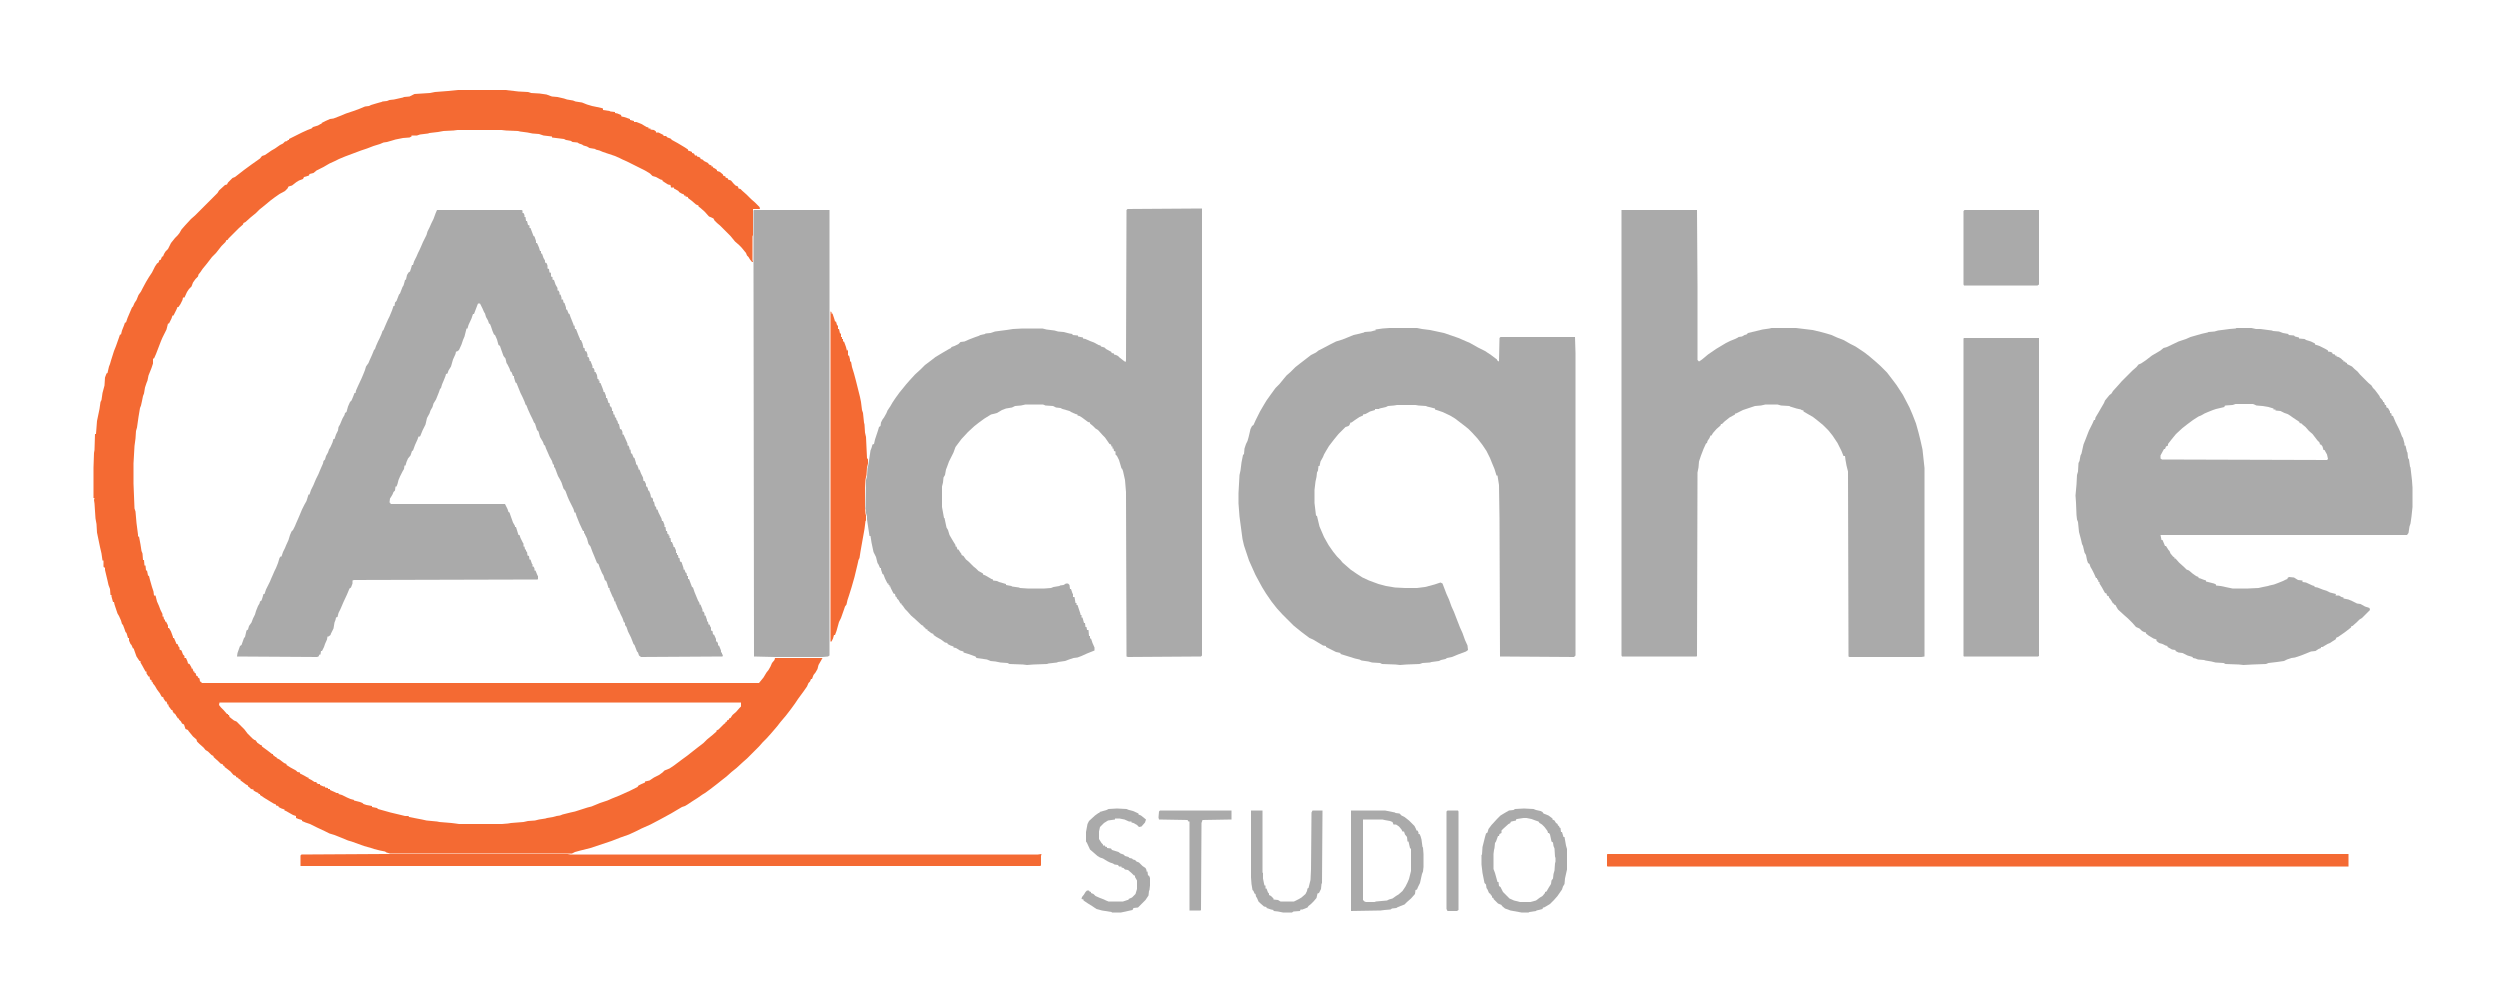 <?xml version="1.0" encoding="UTF-8"?>
<svg version="1.1" xmlns="http://www.w3.org/2000/svg" width="5000" height="2014">
  <path data='circle-left' fill="#F46A33" d="M0,0 L95,0 L121,3 L140,4 L146,6 L163,7 L177,9 L185,12 L188,13 L199,14 L212,17 L218,19 L230,21 L235,23 L248,25 L258,29 L268,32 L273,33 L287,36 L290,37 L290,40 L303,42 L305,43 L314,44 L314,46 L319,47 L326,50 L327,53 L332,54 L344,58 L344,60 L348,61 L352,62 L352,64 L357,64 L367,68 L372,71 L377,74 L381,75 L381,77 L385,77 L385,79 L392,80 L396,83 L396,85 L401,85 L411,90 L411,92 L416,92 L419,95 L425,97 L428,100 L439,106 L454,115 L460,119 L460,121 L466,123 L468,124 L468,126 L472,127 L474,131 L478,131 L478,133 L482,134 L485,136 L485,138 L489,139 L492,142 L500,146 L502,149 L507,151 L507,153 L510,153 L510,155 L514,157 L518,160 L518,162 L524,164 L530,169 L530,171 L535,173 L535,175 L540,177 L540,179 L546,181 L551,187 L555,191 L560,193 L561,197 L565,198 L569,202 L577,209 L586,218 L594,225 L603,234 L604,237 L603,238 L590,238 L590,290 L589,293 L589,340 L590,344 L588,344 L584,339 L581,334 L578,331 L576,326 L567,315 L562,310 L554,303 L545,292 L538,285 L533,280 L524,271 L518,266 L513,261 L511,257 L507,255 L502,253 L493,243 L485,236 L481,233 L481,231 L476,229 L468,222 L460,216 L460,214 L455,213 L455,211 L452,211 L452,209 L447,207 L442,204 L441,202 L432,197 L432,195 L426,195 L425,190 L420,189 L409,182 L409,180 L405,179 L396,174 L389,172 L384,167 L374,161 L364,156 L354,151 L338,143 L329,139 L323,136 L314,132 L290,124 L283,121 L275,119 L275,118 L263,116 L258,113 L251,111 L248,109 L242,107 L239,105 L229,104 L226,102 L216,100 L212,98 L188,95 L188,93 L171,91 L162,88 L149,87 L139,85 L124,83 L120,82 L96,81 L87,80 L-1,80 L-9,81 L-29,82 L-40,84 L-57,86 L-60,87 L-76,89 L-82,91 L-93,91 L-93,93 L-97,95 L-110,96 L-125,99 L-142,104 L-149,105 L-156,108 L-169,112 L-182,117 L-194,121 L-210,127 L-226,133 L-238,138 L-246,142 L-257,147 L-269,154 L-283,161 L-289,166 L-297,168 L-298,171 L-304,173 L-308,174 L-310,178 L-318,181 L-323,184 L-332,191 L-339,193 L-341,197 L-346,202 L-357,208 L-367,215 L-375,221 L-387,231 L-397,239 L-404,246 L-415,255 L-425,264 L-429,266 L-430,269 L-438,276 L-459,297 L-461,300 L-463,300 L-465,304 L-473,312 L-484,326 L-492,334 L-502,347 L-511,358 L-515,364 L-519,369 L-520,373 L-525,378 L-530,385 L-533,393 L-538,398 L-542,404 L-547,415 L-550,415 L-551,420 L-555,428 L-559,434 L-561,434 L-563,439 L-569,451 L-571,451 L-573,457 L-578,467 L-580,467 L-583,479 L-588,489 L-591,495 L-594,502 L-599,515 L-604,528 L-608,537 L-610,537 L-610,547 L-613,556 L-619,571 L-621,581 L-623,586 L-626,595 L-628,607 L-630,612 L-632,622 L-634,631 L-636,636 L-639,654 L-642,675 L-644,682 L-645,697 L-647,712 L-649,747 L-649,787 L-647,837 L-645,843 L-643,866 L-640,889 L-640,893 L-638,893 L-635,909 L-633,922 L-631,927 L-630,940 L-628,940 L-627,951 L-625,951 L-624,961 L-622,961 L-620,971 L-618,972 L-616,980 L-612,994 L-609,1003 L-608,1011 L-605,1011 L-602,1023 L-598,1032 L-595,1040 L-591,1048 L-591,1053 L-589,1053 L-588,1059 L-586,1059 L-586,1063 L-584,1063 L-580,1071 L-580,1076 L-578,1076 L-574,1083 L-570,1094 L-570,1096 L-568,1096 L-565,1103 L-563,1108 L-561,1108 L-559,1113 L-557,1115 L-557,1119 L-553,1121 L-550,1129 L-547,1132 L-547,1136 L-544,1136 L-541,1143 L-540,1147 L-537,1148 L-533,1155 L-533,1157 L-531,1157 L-529,1163 L-527,1163 L-527,1166 L-525,1166 L-523,1172 L-521,1172 L-520,1175 L-517,1177 L-516,1183 L-513,1184 L-513,1186 L602,1186 L611,1175 L617,1165 L621,1160 L625,1153 L628,1146 L633,1140 L634,1136 L729,1136 L721,1150 L719,1158 L715,1165 L711,1170 L708,1178 L706,1178 L704,1183 L701,1186 L698,1193 L691,1203 L680,1218 L674,1227 L666,1238 L656,1251 L645,1264 L638,1273 L626,1287 L617,1297 L609,1305 L602,1313 L578,1337 L570,1344 L557,1356 L547,1364 L537,1373 L528,1380 L518,1388 L505,1398 L494,1406 L489,1409 L479,1416 L468,1423 L459,1429 L454,1432 L448,1434 L426,1447 L404,1459 L385,1469 L367,1477 L355,1483 L342,1489 L325,1495 L307,1502 L280,1511 L265,1516 L245,1521 L234,1524 L228,1527 L-136,1527 L-143,1525 L-146,1523 L-156,1521 L-168,1518 L-174,1516 L-188,1512 L-213,1503 L-220,1501 L-232,1496 L-247,1490 L-257,1487 L-267,1482 L-282,1475 L-296,1468 L-305,1465 L-312,1462 L-312,1460 L-319,1458 L-324,1456 L-324,1452 L-330,1450 L-344,1442 L-347,1441 L-347,1439 L-353,1437 L-359,1434 L-359,1432 L-364,1431 L-364,1429 L-369,1427 L-387,1416 L-396,1410 L-396,1408 L-399,1408 L-399,1406 L-404,1404 L-409,1401 L-409,1399 L-414,1398 L-418,1394 L-420,1393 L-420,1391 L-424,1389 L-432,1383 L-435,1381 L-435,1379 L-439,1378 L-439,1376 L-444,1374 L-444,1372 L-449,1370 L-455,1363 L-464,1356 L-467,1354 L-467,1352 L-470,1351 L-470,1349 L-475,1347 L-480,1342 L-489,1334 L-489,1332 L-493,1330 L-500,1323 L-505,1320 L-509,1315 L-517,1308 L-522,1303 L-523,1299 L-530,1293 L-539,1282 L-540,1280 L-545,1278 L-548,1269 L-552,1267 L-554,1263 L-558,1259 L-558,1257 L-560,1257 L-564,1251 L-564,1249 L-566,1249 L-566,1247 L-568,1247 L-571,1242 L-571,1240 L-573,1240 L-579,1232 L-579,1229 L-581,1229 L-583,1223 L-585,1223 L-589,1217 L-589,1215 L-593,1213 L-596,1207 L-602,1199 L-606,1192 L-610,1187 L-611,1184 L-613,1183 L-613,1180 L-616,1179 L-617,1173 L-619,1173 L-623,1167 L-623,1163 L-625,1163 L-631,1152 L-635,1145 L-635,1142 L-637,1142 L-643,1133 L-648,1119 L-648,1117 L-650,1117 L-653,1110 L-655,1108 L-658,1101 L-658,1096 L-660,1096 L-663,1086 L-665,1084 L-667,1078 L-670,1070 L-672,1068 L-674,1061 L-678,1052 L-681,1047 L-687,1029 L-688,1024 L-690,1024 L-693,1013 L-693,1010 L-695,1010 L-696,998 L-699,990 L-701,981 L-706,960 L-706,955 L-708,955 L-709,953 L-709,941 L-711,941 L-713,927 L-716,914 L-722,885 L-723,868 L-725,857 L-727,827 L-728,820 L-727,816 L-729,816 L-729,755 L-728,726 L-727,720 L-726,688 L-724,688 L-722,662 L-717,638 L-715,624 L-713,620 L-711,606 L-707,591 L-706,575 L-703,567 L-701,566 L-698,553 L-696,548 L-694,541 L-688,522 L-684,512 L-678,495 L-676,489 L-674,489 L-672,481 L-668,471 L-666,465 L-664,465 L-661,456 L-652,435 L-650,433 L-647,426 L-643,420 L-639,410 L-634,403 L-631,397 L-624,384 L-618,374 L-612,365 L-606,353 L-602,347 L-599,345 L-597,340 L-595,340 L-593,336 L-592,333 L-590,333 L-588,328 L-585,323 L-580,318 L-574,306 L-566,296 L-561,291 L-557,286 L-553,279 L-546,271 L-534,258 L-526,251 L-481,206 L-478,201 L-466,190 L-462,189 L-460,185 L-451,176 L-446,174 L-428,160 L-413,149 L-396,137 L-392,132 L-386,130 L-373,121 L-366,117 L-356,110 L-350,107 L-346,103 L-341,102 L-341,100 L-338,100 L-338,98 L-328,93 L-312,85 L-301,80 L-293,77 L-290,74 L-280,71 L-275,68 L-273,68 L-273,66 L-265,62 L-256,58 L-249,57 L-236,52 L-224,47 L-218,45 L-209,42 L-198,38 L-186,33 L-178,32 L-174,30 L-164,27 L-157,25 L-153,24 L-151,23 L-142,22 L-137,20 L-128,19 L-110,15 L-108,14 L-97,13 L-91,10 L-87,8 L-56,6 L-51,5 L-46,4 L-20,2 Z M-477,1225 L-478,1230 L-474,1235 L-469,1240 L-462,1248 L-460,1248 L-460,1250 L-458,1250 L-457,1254 L-448,1261 L-443,1263 L-438,1268 L-427,1279 L-421,1287 L-416,1292 L-411,1297 L-407,1300 L-405,1300 L-404,1303 L-402,1303 L-402,1305 L-395,1310 L-393,1310 L-392,1313 L-381,1321 L-372,1328 L-370,1328 L-370,1330 L-365,1334 L-363,1334 L-363,1336 L-357,1339 L-348,1346 L-343,1348 L-343,1350 L-335,1355 L-324,1361 L-321,1364 L-316,1365 L-316,1367 L-308,1371 L-301,1375 L-299,1375 L-299,1377 L-293,1380 L-287,1384 L-283,1384 L-283,1386 L-280,1388 L-276,1388 L-276,1390 L-269,1393 L-266,1393 L-266,1395 L-260,1396 L-260,1398 L-256,1398 L-256,1400 L-247,1404 L-243,1406 L-239,1406 L-239,1408 L-232,1410 L-228,1412 L-222,1415 L-215,1418 L-208,1420 L-208,1421 L-196,1424 L-191,1426 L-189,1428 L-183,1430 L-172,1432 L-172,1434 L-162,1436 L-160,1438 L-135,1445 L-114,1450 L-106,1452 L-99,1452 L-98,1454 L-72,1459 L-63,1461 L-42,1463 L-37,1464 L-13,1466 L-5,1467 L2,1468 L88,1468 L100,1467 L106,1466 L131,1464 L140,1462 L154,1461 L162,1459 L175,1457 L178,1456 L190,1454 L197,1452 L204,1451 L209,1449 L225,1445 L234,1443 L259,1435 L267,1433 L284,1426 L299,1421 L308,1417 L323,1411 L334,1406 L343,1402 L359,1394 L361,1391 L367,1388 L374,1385 L374,1383 L383,1381 L392,1375 L402,1370 L409,1365 L413,1361 L423,1357 L432,1351 L448,1339 L459,1331 L464,1327 L478,1316 L491,1306 L498,1299 L509,1290 L517,1283 L517,1281 L521,1279 L532,1268 L535,1266 L535,1264 L538,1263 L538,1261 L542,1259 L542,1257 L545,1256 L549,1250 L556,1244 L563,1236 L566,1233 L566,1225 Z " transform="translate(916,180)"/>
  <path data='circle-right' fill="#F46A33" d="M0,0 L2,1 L2,4 L4,4 L8,16 L9,20 L11,20 L13,27 L15,29 L15,35 L17,35 L19,44 L21,44 L21,51 L23,51 L23,55 L25,55 L25,60 L27,60 L31,71 L33,79 L35,76 L35,88 L37,88 L39,96 L39,100 L41,100 L43,111 L47,124 L51,139 L54,151 L57,163 L59,171 L61,181 L63,197 L65,203 L67,222 L68,226 L69,242 L71,251 L73,293 L75,296 L75,304 L73,312 L72,327 L70,336 L69,353 L69,389 L70,404 L71,408 L71,418 L70,419 L68,435 L63,463 L60,480 L58,493 L56,497 L54,506 L48,531 L42,552 L37,568 L34,577 L32,586 L29,590 L27,596 L21,613 L17,621 L12,639 L9,647 L7,647 L5,654 L2,660 L0,660 Z " transform="translate(1661,623)"/>
  <path data='A' fill="#aaa" d="M0,0 L169,0 L171,1 L171,6 L173,6 L175,10 L175,14 L177,14 L178,22 L180,22 L182,30 L185,31 L185,36 L187,36 L193,52 L195,53 L198,62 L198,66 L200,66 L204,75 L206,82 L208,82 L208,87 L210,87 L213,96 L216,101 L216,105 L219,106 L221,111 L221,117 L224,118 L225,125 L227,125 L228,127 L228,133 L231,134 L231,139 L234,140 L237,149 L241,156 L241,161 L243,161 L245,165 L245,169 L247,169 L249,175 L249,179 L252,179 L253,185 L255,186 L258,195 L258,199 L260,199 L263,207 L265,208 L267,214 L273,229 L273,231 L275,231 L276,238 L278,238 L283,251 L286,258 L286,260 L288,260 L291,267 L293,276 L295,276 L296,282 L299,283 L301,289 L301,294 L303,294 L305,299 L305,302 L307,302 L311,312 L311,316 L313,316 L315,320 L315,324 L317,324 L320,330 L321,338 L323,338 L323,341 L325,341 L325,346 L327,346 L331,356 L333,362 L333,364 L335,364 L338,372 L338,376 L340,376 L343,386 L345,386 L346,393 L348,393 L350,398 L350,402 L352,402 L353,409 L355,409 L356,415 L358,415 L359,420 L361,422 L362,427 L364,428 L366,438 L369,439 L371,444 L371,449 L373,449 L377,458 L381,467 L381,471 L383,471 L385,476 L385,479 L387,479 L388,487 L390,487 L393,495 L395,496 L398,506 L398,509 L400,509 L403,517 L403,519 L405,519 L408,527 L412,535 L413,542 L415,542 L418,548 L418,553 L420,553 L422,558 L422,561 L424,561 L427,569 L428,575 L430,575 L432,578 L432,583 L434,583 L436,593 L438,593 L439,599 L441,599 L443,605 L449,617 L450,622 L452,622 L455,630 L455,634 L457,634 L458,642 L460,642 L461,648 L463,648 L463,651 L465,651 L465,656 L467,656 L468,664 L470,664 L473,672 L473,674 L475,674 L478,681 L478,686 L480,686 L480,690 L482,690 L483,696 L485,696 L486,703 L489,704 L493,716 L493,719 L495,719 L497,725 L499,726 L500,732 L502,732 L502,738 L504,738 L510,754 L512,755 L515,764 L522,781 L525,786 L525,789 L527,789 L531,799 L531,803 L533,803 L535,807 L535,811 L537,811 L540,820 L540,823 L542,823 L543,829 L545,829 L547,834 L548,835 L548,841 L551,842 L552,849 L554,849 L558,858 L558,863 L560,863 L562,867 L562,871 L564,871 L568,881 L568,885 L570,885 L570,889 L572,889 L571,893 L408,894 L404,891 L402,885 L400,883 L395,870 L393,868 L388,855 L382,843 L379,834 L376,830 L376,825 L374,825 L371,816 L367,808 L365,803 L362,798 L359,790 L357,786 L357,783 L355,783 L353,776 L351,773 L348,766 L345,759 L345,756 L343,756 L340,746 L338,741 L336,741 L333,731 L330,726 L325,714 L323,708 L320,706 L314,691 L311,684 L307,673 L303,668 L300,657 L296,649 L296,647 L294,647 L294,642 L292,642 L285,627 L279,612 L277,605 L275,605 L273,598 L271,594 L268,588 L264,580 L261,573 L257,562 L253,557 L249,545 L246,539 L242,532 L236,516 L234,514 L234,509 L232,509 L230,502 L225,493 L222,486 L218,477 L216,471 L214,470 L212,464 L206,454 L203,443 L200,440 L196,427 L194,425 L191,418 L187,410 L182,399 L179,391 L177,389 L175,383 L171,374 L167,366 L163,356 L159,346 L157,345 L154,335 L154,332 L152,332 L149,324 L147,323 L145,317 L141,309 L139,306 L137,297 L133,292 L128,278 L126,272 L123,270 L120,259 L116,250 L114,249 L111,242 L108,233 L106,228 L104,227 L102,221 L98,214 L96,207 L94,204 L91,197 L86,187 L82,187 L77,200 L74,208 L72,208 L69,217 L63,230 L61,237 L59,237 L55,253 L52,260 L49,269 L44,280 L40,283 L38,283 L37,288 L32,299 L28,313 L23,321 L21,327 L18,328 L17,332 L13,342 L10,349 L8,356 L6,358 L4,364 L0,374 L-2,379 L-7,387 L-9,394 L-13,401 L-15,407 L-20,416 L-23,429 L-29,441 L-33,451 L-34,453 L-37,453 L-39,459 L-44,470 L-48,481 L-50,482 L-53,491 L-58,497 L-61,504 L-63,511 L-65,511 L-66,518 L-69,523 L-74,533 L-77,540 L-79,548 L-81,553 L-83,553 L-84,561 L-87,564 L-89,569 L-92,574 L-94,577 L-95,585 L-93,586 L-93,588 L136,588 L141,598 L143,604 L145,605 L147,611 L152,625 L156,632 L156,634 L158,634 L162,647 L163,650 L165,650 L167,656 L172,666 L173,667 L173,673 L175,673 L176,679 L178,679 L178,683 L180,683 L181,691 L184,692 L185,699 L187,699 L190,708 L191,708 L191,713 L193,713 L195,717 L195,721 L197,721 L201,731 L202,732 L202,738 L201,739 L-166,740 L-169,741 L-169,747 L-172,755 L-175,757 L-180,769 L-187,784 L-193,798 L-197,806 L-199,814 L-202,815 L-203,820 L-205,825 L-207,837 L-212,847 L-213,850 L-217,853 L-219,853 L-220,859 L-224,868 L-226,874 L-230,882 L-232,882 L-233,889 L-235,889 L-237,893 L-240,894 L-400,893 L-399,886 L-394,872 L-391,870 L-386,856 L-384,854 L-381,841 L-378,839 L-376,832 L-371,825 L-368,817 L-364,809 L-362,802 L-358,792 L-355,787 L-354,783 L-351,781 L-349,775 L-347,768 L-345,768 L-342,759 L-334,743 L-332,738 L-328,729 L-325,722 L-322,716 L-318,706 L-315,696 L-313,693 L-311,693 L-308,684 L-304,676 L-302,671 L-297,660 L-294,650 L-291,643 L-288,640 L-284,632 L-282,627 L-278,618 L-275,611 L-270,599 L-265,589 L-261,582 L-257,569 L-255,569 L-252,560 L-247,550 L-245,545 L-242,538 L-237,528 L-235,523 L-232,516 L-228,507 L-227,502 L-224,499 L-222,492 L-218,485 L-216,479 L-213,474 L-209,465 L-207,458 L-205,458 L-202,449 L-198,441 L-197,434 L-194,429 L-189,417 L-185,410 L-184,406 L-181,404 L-178,393 L-174,384 L-171,381 L-168,374 L-165,366 L-163,366 L-162,361 L-158,352 L-151,337 L-148,330 L-144,320 L-142,313 L-137,306 L-135,301 L-130,290 L-126,280 L-124,278 L-122,272 L-118,263 L-115,257 L-111,248 L-109,242 L-107,240 L-105,235 L-102,228 L-98,219 L-95,213 L-90,201 L-87,192 L-85,192 L-84,185 L-81,182 L-76,169 L-74,167 L-69,154 L-67,151 L-65,144 L-64,140 L-62,139 L-60,130 L-57,125 L-54,123 L-52,117 L-50,110 L-48,110 L-46,103 L-41,93 L-38,86 L-35,80 L-31,71 L-28,64 L-21,50 L-19,43 L-15,35 L-11,26 L-7,18 L-3,7 Z " transform="translate(874,420)"/>
  <path data='L' fill="#aaa" d="M0,0 L151,0 L151,891 L148,893 L137,894 L42,894 L0,893 L-1,103 L-1,1 Z " transform="translate(1508,420)"/>
  <path data='D' fill="#aaa" d="M0,0 L2,0 L2,894 L0,896 L-146,897 L-149,896 L-150,567 L-152,543 L-156,525 L-158,520 L-159,520 L-161,513 L-164,503 L-166,499 L-168,495 L-171,492 L-171,486 L-174,485 L-175,480 L-177,480 L-177,476 L-179,476 L-180,472 L-183,471 L-192,458 L-197,453 L-206,443 L-211,440 L-216,435 L-222,430 L-222,428 L-226,427 L-238,418 L-243,415 L-247,414 L-247,412 L-251,411 L-260,407 L-263,405 L-270,403 L-277,401 L-281,399 L-290,398 L-296,395 L-311,394 L-316,392 L-351,392 L-360,394 L-372,395 L-378,398 L-390,400 L-398,403 L-403,406 L-408,409 L-420,412 L-433,420 L-444,428 L-453,435 L-466,447 L-479,461 L-488,473 L-491,477 L-495,488 L-499,496 L-504,506 L-508,517 L-510,522 L-512,533 L-515,538 L-516,548 L-518,556 L-518,597 L-514,619 L-513,619 L-509,638 L-506,643 L-503,653 L-496,665 L-491,673 L-491,676 L-489,676 L-487,682 L-485,682 L-482,687 L-479,691 L-479,693 L-475,695 L-470,702 L-465,706 L-460,711 L-455,716 L-450,720 L-445,725 L-436,730 L-436,732 L-431,734 L-419,741 L-416,742 L-416,744 L-408,745 L-404,747 L-390,751 L-390,753 L-379,755 L-378,756 L-364,758 L-362,759 L-347,760 L-313,760 L-300,759 L-295,757 L-283,755 L-282,754 L-275,753 L-270,750 L-266,750 L-263,753 L-262,761 L-260,761 L-257,770 L-256,771 L-256,777 L-253,777 L-251,789 L-249,789 L-249,793 L-247,793 L-243,805 L-241,811 L-241,813 L-239,813 L-239,818 L-237,818 L-234,829 L-232,829 L-231,837 L-229,837 L-228,843 L-225,843 L-224,855 L-222,855 L-222,860 L-220,860 L-217,869 L-213,878 L-213,884 L-228,890 L-239,895 L-247,898 L-255,899 L-264,902 L-272,905 L-286,907 L-288,908 L-305,910 L-308,911 L-335,912 L-348,913 L-356,912 L-383,911 L-387,909 L-401,908 L-411,906 L-421,905 L-428,902 L-449,899 L-451,896 L-465,891 L-475,888 L-475,886 L-482,884 L-490,879 L-495,878 L-495,876 L-501,874 L-507,871 L-507,869 L-512,868 L-520,862 L-529,857 L-535,853 L-535,851 L-540,849 L-545,845 L-547,844 L-547,842 L-551,841 L-551,839 L-555,837 L-555,835 L-559,833 L-572,821 L-580,814 L-587,806 L-592,801 L-596,795 L-599,792 L-599,790 L-601,790 L-605,783 L-608,780 L-609,777 L-611,776 L-612,771 L-615,770 L-621,758 L-621,756 L-623,756 L-623,753 L-625,753 L-625,750 L-627,750 L-632,740 L-635,732 L-637,731 L-640,722 L-640,719 L-642,719 L-645,712 L-647,709 L-650,697 L-655,687 L-659,668 L-661,655 L-663,655 L-668,622 L-668,616 L-670,609 L-670,603 L-671,601 L-670,543 L-668,536 L-667,520 L-665,511 L-661,484 L-659,479 L-657,472 L-654,471 L-652,462 L-649,453 L-646,444 L-644,437 L-641,435 L-640,428 L-637,422 L-634,418 L-629,409 L-627,404 L-621,395 L-617,388 L-611,379 L-603,368 L-594,357 L-590,352 L-583,344 L-572,332 L-560,321 L-552,313 L-540,304 L-531,297 L-526,294 L-516,288 L-504,281 L-500,279 L-499,277 L-493,275 L-485,271 L-481,267 L-473,266 L-464,262 L-451,257 L-445,255 L-441,253 L-432,251 L-431,250 L-421,249 L-412,246 L-389,243 L-376,241 L-357,240 L-317,240 L-309,242 L-293,244 L-286,246 L-275,247 L-263,250 L-257,251 L-257,253 L-246,254 L-246,256 L-236,258 L-236,260 L-231,261 L-222,265 L-214,268 L-205,273 L-201,274 L-200,276 L-193,278 L-190,281 L-179,287 L-179,289 L-174,290 L-174,292 L-170,293 L-166,295 L-163,298 L-154,305 L-151,307 L-150,304 L-149,3 L-147,1 Z " transform="translate(2402,417)"/>
  <path data='A' fill="#aaa" d="M0,0 L55,0 L65,2 L81,4 L109,10 L138,20 L161,30 L177,39 L191,46 L203,54 L215,63 L215,65 L217,65 L217,67 L219,66 L220,20 L222,18 L371,18 L372,50 L372,655 L369,658 L221,657 L220,382 L219,314 L216,295 L214,295 L210,282 L205,270 L201,260 L194,246 L186,234 L176,221 L165,209 L158,202 L148,194 L131,181 L121,175 L106,168 L91,163 L91,161 L75,157 L73,156 L58,155 L52,154 L15,154 L9,155 L-3,156 L-7,158 L-20,161 L-21,162 L-29,162 L-29,164 L-39,167 L-48,172 L-53,173 L-53,175 L-60,178 L-69,184 L-76,189 L-78,189 L-80,194 L-82,196 L-88,198 L-102,212 L-111,223 L-121,236 L-127,246 L-131,253 L-133,258 L-138,267 L-140,276 L-142,276 L-143,285 L-145,289 L-146,298 L-148,307 L-150,324 L-150,350 L-147,375 L-145,376 L-140,397 L-131,418 L-122,434 L-113,447 L-105,457 L-98,464 L-94,469 L-86,476 L-78,483 L-65,492 L-54,499 L-41,505 L-22,512 L-7,516 L11,519 L31,520 L55,520 L71,518 L90,513 L102,509 L106,511 L114,532 L119,543 L124,557 L129,568 L134,581 L141,599 L146,610 L151,624 L156,635 L157,644 L153,647 L137,653 L125,658 L115,660 L112,662 L103,664 L99,666 L84,668 L81,669 L66,670 L60,672 L34,673 L21,674 L12,673 L-15,672 L-19,670 L-35,669 L-42,667 L-56,665 L-60,663 L-69,661 L-85,656 L-98,652 L-98,650 L-107,648 L-115,644 L-127,638 L-127,636 L-133,635 L-143,629 L-153,623 L-160,620 L-176,608 L-192,595 L-209,578 L-214,573 L-225,561 L-236,547 L-247,531 L-255,518 L-268,494 L-281,465 L-291,435 L-294,422 L-296,407 L-300,377 L-302,351 L-302,330 L-300,294 L-298,285 L-296,269 L-293,254 L-291,252 L-290,241 L-287,232 L-284,226 L-282,219 L-281,215 L-278,202 L-275,196 L-272,194 L-268,185 L-262,173 L-259,167 L-252,155 L-246,145 L-236,131 L-228,120 L-220,112 L-211,101 L-206,95 L-198,88 L-188,78 L-179,71 L-166,61 L-157,54 L-147,49 L-142,45 L-134,41 L-117,32 L-107,27 L-94,23 L-84,19 L-72,14 L-63,12 L-51,9 L-50,8 L-37,7 L-30,5 L-28,5 L-28,3 L-14,1 Z " transform="translate(2779,656)"/>
  <path data='H' fill="#aaa" d="M0,0 L151,0 L152,152 L152,300 L155,303 L161,299 L173,289 L189,278 L209,266 L217,262 L227,258 L233,255 L234,254 L241,253 L246,250 L250,249 L253,246 L282,239 L296,237 L300,236 L349,236 L382,240 L399,244 L410,247 L420,250 L431,255 L444,260 L458,268 L468,273 L486,285 L495,292 L508,303 L518,312 L531,325 L544,342 L550,350 L563,370 L576,395 L582,409 L589,427 L594,445 L598,461 L602,479 L606,516 L606,893 L600,894 L456,894 L454,893 L453,523 L450,511 L448,500 L447,492 L444,492 L440,482 L432,466 L422,451 L414,441 L403,430 L392,421 L383,414 L364,403 L364,401 L360,400 L359,399 L350,397 L337,393 L336,392 L319,391 L312,389 L288,389 L279,391 L267,392 L258,395 L243,400 L229,407 L227,407 L227,409 L216,415 L206,423 L201,428 L199,428 L198,431 L190,438 L183,446 L180,451 L178,451 L176,456 L172,462 L171,466 L169,467 L164,478 L159,491 L155,503 L154,515 L152,525 L151,892 L150,893 L1,893 L0,891 Z " transform="translate(3243,420)"/>
  <path data='i1' fill="#aaa" d="M0,0 L150,0 L150,636 L148,637 L0,637 L-1,636 L-1,1 Z " transform="translate(3928,676)"/>
  <path data='i2' fill="#aaa" d="M0,0 L149,0 L149,149 L146,151 L-1,151 L-2,149 L-2,2 Z " transform="translate(3929,420)"/>
  <path data='E' fill="#aaa" d="M0,0 L30,0 L39,2 L47,2 L71,5 L73,6 L85,7 L93,10 L104,12 L104,14 L115,15 L117,17 L125,19 L125,21 L136,22 L139,24 L149,27 L157,31 L157,33 L166,36 L178,42 L183,45 L183,47 L189,48 L192,50 L192,52 L197,53 L197,55 L200,55 L200,57 L204,58 L209,61 L212,64 L214,65 L214,67 L217,67 L218,69 L221,70 L221,72 L225,74 L231,77 L236,82 L242,87 L247,93 L252,98 L264,110 L270,115 L273,120 L277,124 L286,136 L287,139 L290,142 L293,146 L293,148 L295,148 L297,154 L299,154 L300,159 L303,160 L307,167 L307,170 L310,171 L310,175 L313,176 L318,188 L325,202 L328,209 L331,217 L333,220 L336,231 L336,235 L338,235 L341,248 L342,249 L343,260 L345,263 L347,277 L348,279 L351,305 L352,319 L352,358 L350,377 L348,391 L346,397 L344,410 L341,414 L-152,414 L-150,424 L-148,424 L-145,431 L-143,436 L-141,436 L-136,444 L-134,446 L-132,451 L-127,457 L-124,459 L-124,461 L-122,461 L-115,469 L-105,478 L-100,483 L-95,485 L-88,491 L-81,496 L-76,498 L-76,500 L-72,501 L-67,503 L-61,505 L-61,507 L-45,511 L-41,513 L-41,515 L-32,516 L-8,521 L23,521 L44,520 L53,518 L63,516 L66,515 L75,513 L83,510 L93,506 L99,503 L102,502 L102,500 L105,498 L115,499 L123,504 L132,505 L132,508 L139,509 L152,515 L156,516 L156,518 L162,519 L172,523 L181,526 L187,529 L199,532 L198,535 L205,535 L210,538 L214,539 L214,541 L224,543 L231,546 L241,551 L248,552 L257,557 L266,560 L267,564 L251,580 L246,583 L241,588 L232,596 L230,596 L229,599 L216,609 L203,618 L200,619 L198,623 L193,626 L187,630 L182,632 L172,638 L169,638 L169,640 L164,642 L158,646 L149,647 L129,655 L123,657 L117,659 L110,660 L101,663 L95,666 L81,668 L64,670 L59,672 L32,673 L14,674 L5,673 L-22,672 L-26,670 L-42,669 L-50,667 L-62,665 L-65,664 L-77,663 L-82,661 L-87,660 L-88,658 L-98,655 L-108,650 L-116,649 L-122,646 L-122,644 L-129,643 L-138,638 L-138,636 L-142,635 L-148,632 L-155,630 L-160,626 L-160,623 L-166,621 L-176,615 L-181,611 L-181,609 L-185,608 L-189,606 L-194,601 L-201,598 L-208,590 L-217,581 L-225,574 L-237,563 L-240,558 L-242,554 L-245,553 L-245,551 L-247,551 L-251,544 L-255,539 L-255,537 L-259,535 L-260,531 L-263,530 L-269,519 L-274,511 L-274,508 L-276,508 L-277,503 L-279,503 L-279,500 L-281,500 L-285,491 L-289,483 L-292,478 L-294,472 L-297,470 L-299,464 L-301,454 L-304,449 L-307,436 L-309,432 L-311,423 L-315,408 L-317,388 L-319,383 L-320,374 L-321,349 L-322,335 L-320,313 L-319,294 L-317,287 L-316,270 L-314,266 L-312,255 L-310,251 L-308,242 L-306,233 L-302,223 L-297,210 L-295,205 L-288,191 L-285,184 L-283,184 L-282,179 L-276,169 L-272,162 L-265,150 L-263,145 L-254,134 L-250,131 L-247,126 L-237,115 L-230,107 L-208,85 L-200,78 L-196,73 L-191,71 L-182,65 L-169,55 L-157,48 L-152,45 L-146,40 L-139,38 L-116,27 L-101,22 L-92,18 L-71,12 L-67,11 L-58,9 L-56,8 L-44,7 L-37,5 L-14,2 L-2,1 Z M-2,152 L-8,154 L-22,155 L-24,156 L-24,158 L-41,162 L-47,164 L-57,168 L-64,171 L-71,175 L-76,177 L-87,184 L-99,193 L-108,200 L-121,212 L-130,223 L-137,232 L-137,235 L-141,237 L-143,242 L-145,242 L-152,255 L-152,261 L-149,263 L181,264 L183,262 L181,253 L176,244 L174,244 L172,237 L169,233 L167,233 L166,229 L162,225 L152,212 L145,206 L138,198 L133,194 L130,191 L126,190 L126,188 L114,180 L107,175 L102,172 L96,170 L88,166 L78,165 L78,163 L74,163 L74,161 L64,158 L52,156 L40,155 L33,152 Z " transform="translate(4473,656)"/>
  <path data='bar-left' fill="#F46A33" d="M0,0 L366,0 L372,1 L1307,1 L1314,0 L1313,4 L1313,23 L1311,24 L-168,24 L-168,3 L-166,1 Z " transform="translate(769,1708)"/>
  <path data='bar-right' fill="#F46A33" d="M0,0 L1482,0 L1482,25 L0,25 L-1,24 L-1,1 Z " transform="translate(3215,1708)"/>
  <path data='S' fill="#aaa" d="M0,0 L19,1 L24,3 L32,5 L43,10 L43,12 L48,14 L58,22 L56,28 L49,36 L44,37 L40,33 L33,29 L29,28 L29,26 L24,26 L15,22 L5,20 L-4,20 L-4,22 L-18,24 L-26,29 L-34,37 L-36,46 L-36,61 L-31,69 L-28,72 L-28,74 L-24,74 L-24,76 L-20,77 L-20,79 L-12,80 L-10,83 L3,87 L7,90 L13,92 L16,95 L23,97 L25,99 L30,100 L32,102 L36,103 L39,106 L44,108 L51,115 L57,119 L59,123 L59,126 L61,126 L62,134 L64,134 L66,139 L66,154 L65,163 L64,165 L63,174 L57,183 L42,198 L33,199 L31,203 L8,208 L-10,208 L-11,207 L-30,204 L-41,201 L-50,195 L-58,190 L-67,184 L-67,182 L-71,181 L-70,177 L-66,172 L-63,167 L-60,164 L-56,164 L-55,166 L-52,167 L-52,169 L-47,171 L-43,175 L-34,179 L-26,182 L-22,184 L-17,186 L12,186 L21,183 L23,183 L23,181 L30,178 L37,171 L40,161 L40,144 L36,137 L36,134 L34,134 L29,129 L22,123 L16,122 L13,119 L9,118 L9,116 L4,116 L2,113 L-5,112 L-8,110 L-14,108 L-20,105 L-28,100 L-34,98 L-39,95 L-47,88 L-54,82 L-60,69 L-62,66 L-62,47 L-59,31 L-56,25 L-44,14 L-37,9 L-35,9 L-35,7 L-21,3 L-17,1 Z " transform="translate(2234,1617)"/>
  <path data='t' fill="#aaa" d="M0,0 L143,0 L143,18 L85,19 L83,25 L82,199 L81,200 L59,200 L59,22 L57,22 L55,19 L-2,18 L-3,14 L-2,2 Z " transform="translate(2320,1621)"/>
  <path data='u' fill="#aaa" d="M0,0 L23,0 L23,124 L24,125 L24,136 L26,146 L27,150 L29,150 L29,156 L31,156 L34,164 L36,166 L36,169 L40,171 L45,176 L45,178 L54,179 L59,182 L86,182 L96,177 L101,174 L109,167 L112,161 L113,156 L115,155 L119,139 L120,118 L121,4 L123,0 L143,0 L142,145 L141,147 L140,157 L136,165 L133,166 L131,175 L125,182 L120,187 L115,191 L113,194 L103,198 L99,198 L98,201 L85,202 L82,204 L64,204 L54,202 L45,201 L45,199 L40,198 L31,195 L31,193 L26,192 L18,185 L15,182 L12,175 L10,172 L9,167 L7,166 L5,161 L3,159 L1,147 L0,134 Z " transform="translate(2502,1621)"/>
  <path data='d' fill="#aaa" d="M0,0 L68,0 L88,4 L89,5 L97,6 L101,10 L107,13 L116,20 L127,31 L130,37 L131,40 L133,40 L135,44 L135,47 L137,47 L139,51 L141,58 L143,73 L144,74 L145,87 L145,113 L144,122 L142,127 L138,145 L134,153 L132,158 L129,159 L128,167 L120,176 L112,183 L107,188 L99,191 L92,194 L91,195 L82,196 L79,198 L67,199 L59,200 L0,201 Z M24,18 L24,179 L27,182 L30,183 L47,183 L50,182 L72,180 L76,178 L83,176 L90,171 L95,168 L103,161 L109,152 L113,144 L116,137 L120,121 L120,77 L118,75 L115,62 L113,62 L112,53 L108,48 L106,42 L103,42 L101,38 L96,32 L90,28 L85,28 L83,23 L78,21 L67,19 L63,18 Z " transform="translate(2702,1621)"/>
  <path data='o' fill="#aaa" d="M0,0 L19,1 L24,3 L33,5 L37,7 L39,10 L49,14 L57,20 L57,22 L61,24 L64,29 L67,31 L68,34 L70,35 L71,38 L73,39 L74,47 L76,47 L79,57 L81,57 L84,74 L86,81 L86,122 L84,131 L82,140 L81,151 L78,156 L76,162 L67,175 L60,183 L52,191 L47,194 L40,198 L38,198 L37,201 L25,204 L24,205 L11,207 L9,208 L-5,208 L-16,206 L-27,204 L-38,200 L-44,195 L-45,193 L-52,190 L-61,181 L-61,179 L-64,178 L-64,174 L-66,174 L-67,171 L-70,169 L-73,162 L-75,159 L-76,152 L-79,149 L-83,129 L-85,112 L-85,93 L-84,92 L-83,77 L-78,57 L-76,50 L-73,48 L-71,41 L-65,33 L-54,21 L-47,14 L-37,8 L-30,4 L-21,3 L-18,1 Z M-1,19 L-14,21 L-16,22 L-16,24 L-25,26 L-27,27 L-27,29 L-31,31 L-41,40 L-45,44 L-45,49 L-49,51 L-50,55 L-52,55 L-56,66 L-58,69 L-59,79 L-60,83 L-61,91 L-61,121 L-58,129 L-53,147 L-51,147 L-50,155 L-47,157 L-42,167 L-29,180 L-20,184 L-8,187 L13,187 L24,184 L32,178 L37,175 L42,169 L42,167 L45,166 L49,159 L54,151 L55,144 L58,140 L59,131 L61,124 L62,110 L63,106 L63,99 L62,96 L61,80 L59,75 L58,68 L55,66 L52,52 L50,49 L48,49 L47,45 L41,37 L36,32 L31,29 L29,26 L23,24 L15,21 L5,19 Z " transform="translate(3048,1617)"/>
  <path data='i' fill="#aaa" d="M0,0 L21,0 L22,2 L22,199 L19,201 L0,201 L-2,197 L-2,2 Z " transform="translate(2895,1621)"/>
</svg>

